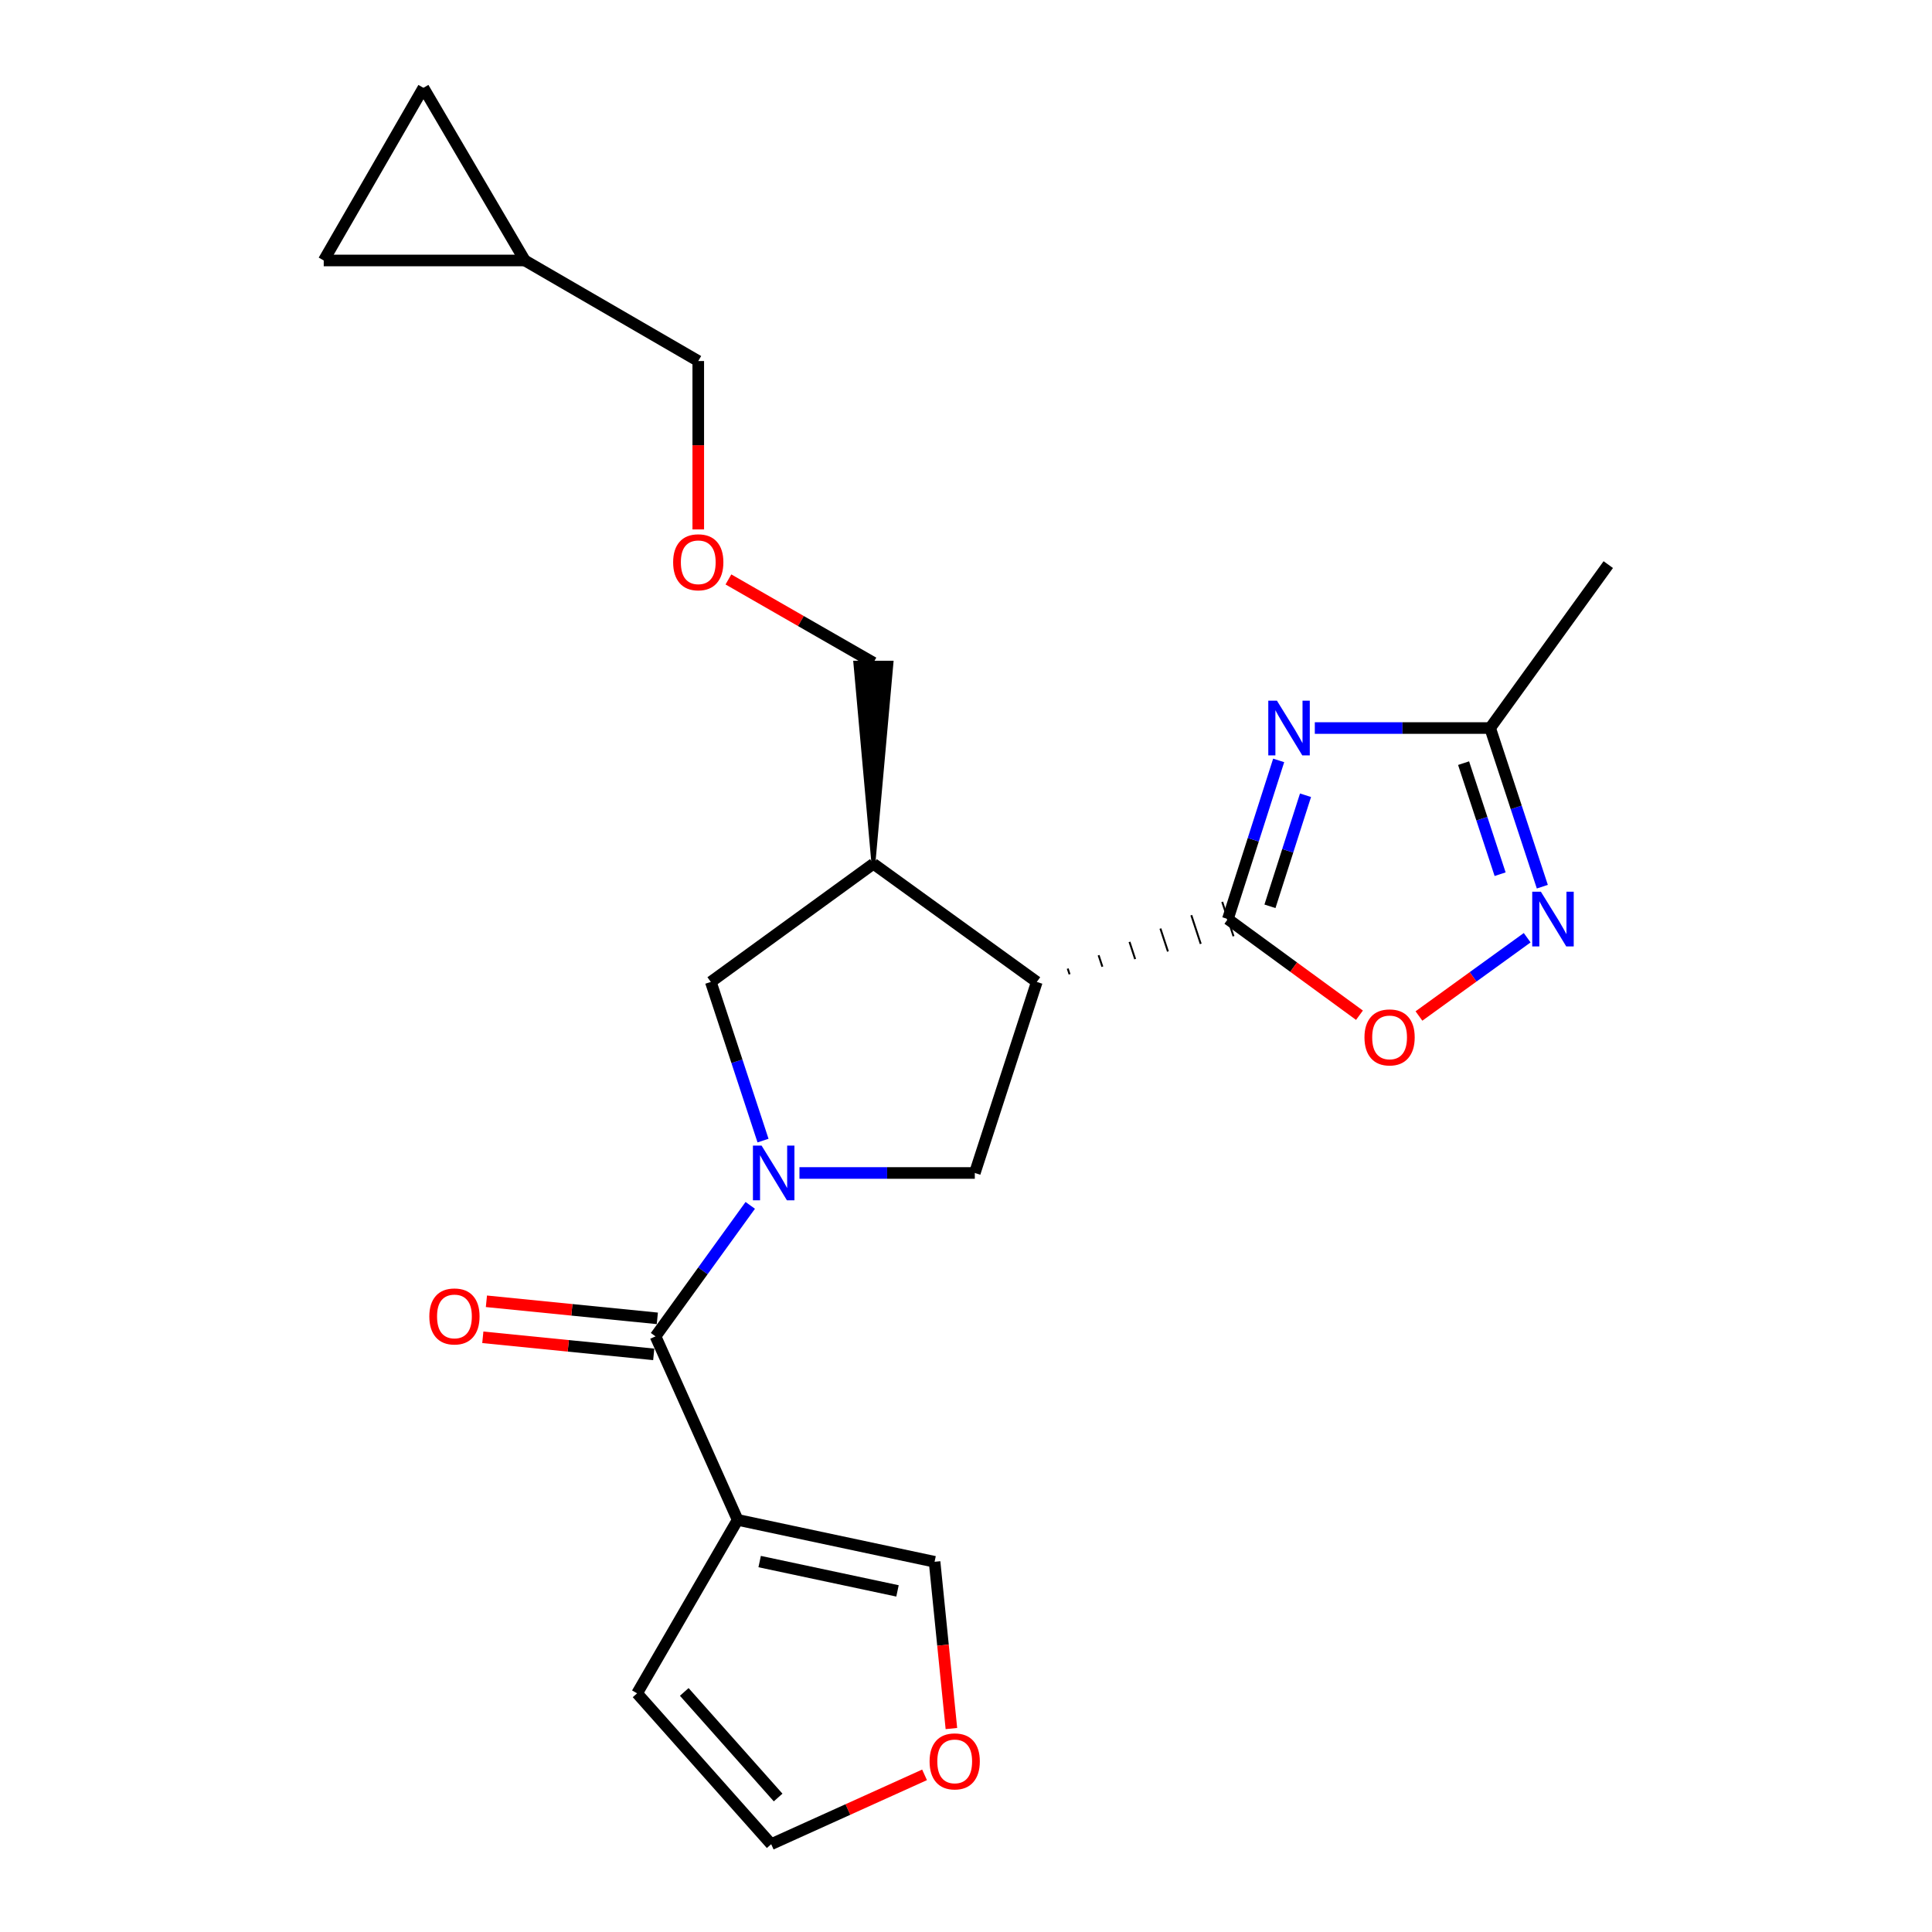 <?xml version='1.0' encoding='iso-8859-1'?>
<svg version='1.1' baseProfile='full'
              xmlns='http://www.w3.org/2000/svg'
                      xmlns:rdkit='http://www.rdkit.org/xml'
                      xmlns:xlink='http://www.w3.org/1999/xlink'
                  xml:space='preserve'
width='1000px' height='1000px' viewBox='0 0 1000 1000'>
<!-- END OF HEADER -->
<rect style='opacity:1.0;fill:#FFFFFF;stroke:none' width='1000' height='1000' x='0' y='0'> </rect>
<path class='bond-3' d='M 388.329,623.901 L 363.816,657.801' style='fill:none;fill-rule:evenodd;stroke:#0000FF;stroke-width:6px;stroke-linecap:butt;stroke-linejoin:miter;stroke-opacity:1' />
<path class='bond-3' d='M 363.816,657.801 L 339.302,691.701' style='fill:none;fill-rule:evenodd;stroke:#000000;stroke-width:6px;stroke-linecap:butt;stroke-linejoin:miter;stroke-opacity:1' />
<path class='bond-5' d='M 413.798,607.132 L 459.178,607.132' style='fill:none;fill-rule:evenodd;stroke:#0000FF;stroke-width:6px;stroke-linecap:butt;stroke-linejoin:miter;stroke-opacity:1' />
<path class='bond-5' d='M 459.178,607.132 L 504.558,607.132' style='fill:none;fill-rule:evenodd;stroke:#000000;stroke-width:6px;stroke-linecap:butt;stroke-linejoin:miter;stroke-opacity:1' />
<path class='bond-10' d='M 394.94,590.369 L 381.431,549.306' style='fill:none;fill-rule:evenodd;stroke:#0000FF;stroke-width:6px;stroke-linecap:butt;stroke-linejoin:miter;stroke-opacity:1' />
<path class='bond-10' d='M 381.431,549.306 L 367.922,508.243' style='fill:none;fill-rule:evenodd;stroke:#000000;stroke-width:6px;stroke-linecap:butt;stroke-linejoin:miter;stroke-opacity:1' />
<path class='bond-0' d='M 553.615,504.303 L 552.639,501.337' style='fill:none;fill-rule:evenodd;stroke:#000000;stroke-width:1.0px;stroke-linecap:butt;stroke-linejoin:miter;stroke-opacity:1' />
<path class='bond-0' d='M 570.586,500.364 L 568.635,494.432' style='fill:none;fill-rule:evenodd;stroke:#000000;stroke-width:1.0px;stroke-linecap:butt;stroke-linejoin:miter;stroke-opacity:1' />
<path class='bond-0' d='M 587.557,496.425 L 584.63,487.527' style='fill:none;fill-rule:evenodd;stroke:#000000;stroke-width:1.0px;stroke-linecap:butt;stroke-linejoin:miter;stroke-opacity:1' />
<path class='bond-0' d='M 604.528,492.486 L 600.626,480.622' style='fill:none;fill-rule:evenodd;stroke:#000000;stroke-width:1.0px;stroke-linecap:butt;stroke-linejoin:miter;stroke-opacity:1' />
<path class='bond-0' d='M 621.499,488.546 L 616.621,473.717' style='fill:none;fill-rule:evenodd;stroke:#000000;stroke-width:1.0px;stroke-linecap:butt;stroke-linejoin:miter;stroke-opacity:1' />
<path class='bond-0' d='M 638.47,484.607 L 632.617,466.812' style='fill:none;fill-rule:evenodd;stroke:#000000;stroke-width:1.0px;stroke-linecap:butt;stroke-linejoin:miter;stroke-opacity:1' />
<path class='bond-1' d='M 635.544,475.71 L 648.691,434.648' style='fill:none;fill-rule:evenodd;stroke:#000000;stroke-width:6px;stroke-linecap:butt;stroke-linejoin:miter;stroke-opacity:1' />
<path class='bond-1' d='M 648.691,434.648 L 661.838,393.586' style='fill:none;fill-rule:evenodd;stroke:#0000FF;stroke-width:6px;stroke-linecap:butt;stroke-linejoin:miter;stroke-opacity:1' />
<path class='bond-1' d='M 657.328,469.103 L 666.531,440.36' style='fill:none;fill-rule:evenodd;stroke:#000000;stroke-width:6px;stroke-linecap:butt;stroke-linejoin:miter;stroke-opacity:1' />
<path class='bond-1' d='M 666.531,440.36 L 675.734,411.617' style='fill:none;fill-rule:evenodd;stroke:#0000FF;stroke-width:6px;stroke-linecap:butt;stroke-linejoin:miter;stroke-opacity:1' />
<path class='bond-7' d='M 635.544,475.71 L 669.6,500.595' style='fill:none;fill-rule:evenodd;stroke:#000000;stroke-width:6px;stroke-linecap:butt;stroke-linejoin:miter;stroke-opacity:1' />
<path class='bond-7' d='M 669.6,500.595 L 703.657,525.48' style='fill:none;fill-rule:evenodd;stroke:#FF0000;stroke-width:6px;stroke-linecap:butt;stroke-linejoin:miter;stroke-opacity:1' />
<path class='bond-9' d='M 680.545,376.831 L 725.92,376.831' style='fill:none;fill-rule:evenodd;stroke:#0000FF;stroke-width:6px;stroke-linecap:butt;stroke-linejoin:miter;stroke-opacity:1' />
<path class='bond-9' d='M 725.92,376.831 L 771.295,376.831' style='fill:none;fill-rule:evenodd;stroke:#000000;stroke-width:6px;stroke-linecap:butt;stroke-linejoin:miter;stroke-opacity:1' />
<path class='bond-2' d='M 536.644,508.243 L 504.558,607.132' style='fill:none;fill-rule:evenodd;stroke:#000000;stroke-width:6px;stroke-linecap:butt;stroke-linejoin:miter;stroke-opacity:1' />
<path class='bond-23' d='M 536.644,508.243 L 452.075,447.09' style='fill:none;fill-rule:evenodd;stroke:#000000;stroke-width:6px;stroke-linecap:butt;stroke-linejoin:miter;stroke-opacity:1' />
<path class='bond-4' d='M 339.302,691.701 L 381.805,786.688' style='fill:none;fill-rule:evenodd;stroke:#000000;stroke-width:6px;stroke-linecap:butt;stroke-linejoin:miter;stroke-opacity:1' />
<path class='bond-17' d='M 340.233,682.381 L 295.999,677.962' style='fill:none;fill-rule:evenodd;stroke:#000000;stroke-width:6px;stroke-linecap:butt;stroke-linejoin:miter;stroke-opacity:1' />
<path class='bond-17' d='M 295.999,677.962 L 251.766,673.544' style='fill:none;fill-rule:evenodd;stroke:#FF0000;stroke-width:6px;stroke-linecap:butt;stroke-linejoin:miter;stroke-opacity:1' />
<path class='bond-17' d='M 338.371,701.021 L 294.137,696.602' style='fill:none;fill-rule:evenodd;stroke:#000000;stroke-width:6px;stroke-linecap:butt;stroke-linejoin:miter;stroke-opacity:1' />
<path class='bond-17' d='M 294.137,696.602 L 249.904,692.184' style='fill:none;fill-rule:evenodd;stroke:#FF0000;stroke-width:6px;stroke-linecap:butt;stroke-linejoin:miter;stroke-opacity:1' />
<path class='bond-11' d='M 381.805,786.688 L 483.734,808.376' style='fill:none;fill-rule:evenodd;stroke:#000000;stroke-width:6px;stroke-linecap:butt;stroke-linejoin:miter;stroke-opacity:1' />
<path class='bond-11' d='M 393.196,808.264 L 464.546,823.446' style='fill:none;fill-rule:evenodd;stroke:#000000;stroke-width:6px;stroke-linecap:butt;stroke-linejoin:miter;stroke-opacity:1' />
<path class='bond-12' d='M 381.805,786.688 L 329.759,876.471' style='fill:none;fill-rule:evenodd;stroke:#000000;stroke-width:6px;stroke-linecap:butt;stroke-linejoin:miter;stroke-opacity:1' />
<path class='bond-6' d='M 790.469,485.364 L 762.457,505.623' style='fill:none;fill-rule:evenodd;stroke:#0000FF;stroke-width:6px;stroke-linecap:butt;stroke-linejoin:miter;stroke-opacity:1' />
<path class='bond-6' d='M 762.457,505.623 L 734.446,525.882' style='fill:none;fill-rule:evenodd;stroke:#FF0000;stroke-width:6px;stroke-linecap:butt;stroke-linejoin:miter;stroke-opacity:1' />
<path class='bond-25' d='M 798.304,458.947 L 784.8,417.889' style='fill:none;fill-rule:evenodd;stroke:#0000FF;stroke-width:6px;stroke-linecap:butt;stroke-linejoin:miter;stroke-opacity:1' />
<path class='bond-25' d='M 784.8,417.889 L 771.295,376.831' style='fill:none;fill-rule:evenodd;stroke:#000000;stroke-width:6px;stroke-linecap:butt;stroke-linejoin:miter;stroke-opacity:1' />
<path class='bond-25' d='M 776.458,452.483 L 767.005,423.742' style='fill:none;fill-rule:evenodd;stroke:#0000FF;stroke-width:6px;stroke-linecap:butt;stroke-linejoin:miter;stroke-opacity:1' />
<path class='bond-25' d='M 767.005,423.742 L 757.551,395.001' style='fill:none;fill-rule:evenodd;stroke:#000000;stroke-width:6px;stroke-linecap:butt;stroke-linejoin:miter;stroke-opacity:1' />
<path class='bond-8' d='M 452.075,447.09 L 367.922,508.243' style='fill:none;fill-rule:evenodd;stroke:#000000;stroke-width:6px;stroke-linecap:butt;stroke-linejoin:miter;stroke-opacity:1' />
<path class='bond-20' d='M 452.075,447.09 L 461.441,342.997 L 442.708,342.997 Z' style='fill:#000000;fill-rule:evenodd;fill-opacity:1;stroke:#000000;stroke-width:2px;stroke-linecap:butt;stroke-linejoin:miter;stroke-opacity:1;' />
<path class='bond-22' d='M 771.295,376.831 L 832.438,292.241' style='fill:none;fill-rule:evenodd;stroke:#000000;stroke-width:6px;stroke-linecap:butt;stroke-linejoin:miter;stroke-opacity:1' />
<path class='bond-16' d='M 483.734,808.376 L 488.089,851.534' style='fill:none;fill-rule:evenodd;stroke:#000000;stroke-width:6px;stroke-linecap:butt;stroke-linejoin:miter;stroke-opacity:1' />
<path class='bond-16' d='M 488.089,851.534 L 492.444,894.691' style='fill:none;fill-rule:evenodd;stroke:#FF0000;stroke-width:6px;stroke-linecap:butt;stroke-linejoin:miter;stroke-opacity:1' />
<path class='bond-18' d='M 329.759,876.471 L 399.165,954.545' style='fill:none;fill-rule:evenodd;stroke:#000000;stroke-width:6px;stroke-linecap:butt;stroke-linejoin:miter;stroke-opacity:1' />
<path class='bond-18' d='M 354.17,875.736 L 402.754,930.388' style='fill:none;fill-rule:evenodd;stroke:#000000;stroke-width:6px;stroke-linecap:butt;stroke-linejoin:miter;stroke-opacity:1' />
<path class='bond-13' d='M 219.161,45.455 L 271.645,134.821' style='fill:none;fill-rule:evenodd;stroke:#000000;stroke-width:6px;stroke-linecap:butt;stroke-linejoin:miter;stroke-opacity:1' />
<path class='bond-26' d='M 219.161,45.455 L 167.562,134.821' style='fill:none;fill-rule:evenodd;stroke:#000000;stroke-width:6px;stroke-linecap:butt;stroke-linejoin:miter;stroke-opacity:1' />
<path class='bond-14' d='M 167.562,134.821 L 271.645,134.821' style='fill:none;fill-rule:evenodd;stroke:#000000;stroke-width:6px;stroke-linecap:butt;stroke-linejoin:miter;stroke-opacity:1' />
<path class='bond-15' d='M 271.645,134.821 L 361.418,186.868' style='fill:none;fill-rule:evenodd;stroke:#000000;stroke-width:6px;stroke-linecap:butt;stroke-linejoin:miter;stroke-opacity:1' />
<path class='bond-24' d='M 478.545,918.66 L 438.855,936.603' style='fill:none;fill-rule:evenodd;stroke:#FF0000;stroke-width:6px;stroke-linecap:butt;stroke-linejoin:miter;stroke-opacity:1' />
<path class='bond-24' d='M 438.855,936.603 L 399.165,954.545' style='fill:none;fill-rule:evenodd;stroke:#000000;stroke-width:6px;stroke-linecap:butt;stroke-linejoin:miter;stroke-opacity:1' />
<path class='bond-19' d='M 377.031,299.914 L 414.553,321.455' style='fill:none;fill-rule:evenodd;stroke:#FF0000;stroke-width:6px;stroke-linecap:butt;stroke-linejoin:miter;stroke-opacity:1' />
<path class='bond-19' d='M 414.553,321.455 L 452.075,342.997' style='fill:none;fill-rule:evenodd;stroke:#000000;stroke-width:6px;stroke-linecap:butt;stroke-linejoin:miter;stroke-opacity:1' />
<path class='bond-21' d='M 361.418,274.028 L 361.418,230.448' style='fill:none;fill-rule:evenodd;stroke:#FF0000;stroke-width:6px;stroke-linecap:butt;stroke-linejoin:miter;stroke-opacity:1' />
<path class='bond-21' d='M 361.418,230.448 L 361.418,186.868' style='fill:none;fill-rule:evenodd;stroke:#000000;stroke-width:6px;stroke-linecap:butt;stroke-linejoin:miter;stroke-opacity:1' />
<path  class='atom-0' d='M 394.195 592.972
L 403.475 607.972
Q 404.395 609.452, 405.875 612.132
Q 407.355 614.812, 407.435 614.972
L 407.435 592.972
L 411.195 592.972
L 411.195 621.292
L 407.315 621.292
L 397.355 604.892
Q 396.195 602.972, 394.955 600.772
Q 393.755 598.572, 393.395 597.892
L 393.395 621.292
L 389.715 621.292
L 389.715 592.972
L 394.195 592.972
' fill='#0000FF'/>
<path  class='atom-2' d='M 660.942 362.671
L 670.222 377.671
Q 671.142 379.151, 672.622 381.831
Q 674.102 384.511, 674.182 384.671
L 674.182 362.671
L 677.942 362.671
L 677.942 390.991
L 674.062 390.991
L 664.102 374.591
Q 662.942 372.671, 661.702 370.471
Q 660.502 368.271, 660.142 367.591
L 660.142 390.991
L 656.462 390.991
L 656.462 362.671
L 660.942 362.671
' fill='#0000FF'/>
<path  class='atom-7' d='M 797.558 461.55
L 806.838 476.55
Q 807.758 478.03, 809.238 480.71
Q 810.718 483.39, 810.798 483.55
L 810.798 461.55
L 814.558 461.55
L 814.558 489.87
L 810.678 489.87
L 800.718 473.47
Q 799.558 471.55, 798.318 469.35
Q 797.118 467.15, 796.758 466.47
L 796.758 489.87
L 793.078 489.87
L 793.078 461.55
L 797.558 461.55
' fill='#0000FF'/>
<path  class='atom-8' d='M 706.249 536.953
Q 706.249 530.153, 709.609 526.353
Q 712.969 522.553, 719.249 522.553
Q 725.529 522.553, 728.889 526.353
Q 732.249 530.153, 732.249 536.953
Q 732.249 543.833, 728.849 547.753
Q 725.449 551.633, 719.249 551.633
Q 713.009 551.633, 709.609 547.753
Q 706.249 543.873, 706.249 536.953
M 719.249 548.433
Q 723.569 548.433, 725.889 545.553
Q 728.249 542.633, 728.249 536.953
Q 728.249 531.393, 725.889 528.593
Q 723.569 525.753, 719.249 525.753
Q 714.929 525.753, 712.569 528.553
Q 710.249 531.353, 710.249 536.953
Q 710.249 542.673, 712.569 545.553
Q 714.929 548.433, 719.249 548.433
' fill='#FF0000'/>
<path  class='atom-17' d='M 481.151 911.685
Q 481.151 904.885, 484.511 901.085
Q 487.871 897.285, 494.151 897.285
Q 500.431 897.285, 503.791 901.085
Q 507.151 904.885, 507.151 911.685
Q 507.151 918.565, 503.751 922.485
Q 500.351 926.365, 494.151 926.365
Q 487.911 926.365, 484.511 922.485
Q 481.151 918.605, 481.151 911.685
M 494.151 923.165
Q 498.471 923.165, 500.791 920.285
Q 503.151 917.365, 503.151 911.685
Q 503.151 906.125, 500.791 903.325
Q 498.471 900.485, 494.151 900.485
Q 489.831 900.485, 487.471 903.285
Q 485.151 906.085, 485.151 911.685
Q 485.151 917.405, 487.471 920.285
Q 489.831 923.165, 494.151 923.165
' fill='#FF0000'/>
<path  class='atom-18' d='M 222.22 681.384
Q 222.22 674.584, 225.58 670.784
Q 228.94 666.984, 235.22 666.984
Q 241.5 666.984, 244.86 670.784
Q 248.22 674.584, 248.22 681.384
Q 248.22 688.264, 244.82 692.184
Q 241.42 696.064, 235.22 696.064
Q 228.98 696.064, 225.58 692.184
Q 222.22 688.304, 222.22 681.384
M 235.22 692.864
Q 239.54 692.864, 241.86 689.984
Q 244.22 687.064, 244.22 681.384
Q 244.22 675.824, 241.86 673.024
Q 239.54 670.184, 235.22 670.184
Q 230.9 670.184, 228.54 672.984
Q 226.22 675.784, 226.22 681.384
Q 226.22 687.104, 228.54 689.984
Q 230.9 692.864, 235.22 692.864
' fill='#FF0000'/>
<path  class='atom-20' d='M 348.418 291.03
Q 348.418 284.23, 351.778 280.43
Q 355.138 276.63, 361.418 276.63
Q 367.698 276.63, 371.058 280.43
Q 374.418 284.23, 374.418 291.03
Q 374.418 297.91, 371.018 301.83
Q 367.618 305.71, 361.418 305.71
Q 355.178 305.71, 351.778 301.83
Q 348.418 297.95, 348.418 291.03
M 361.418 302.51
Q 365.738 302.51, 368.058 299.63
Q 370.418 296.71, 370.418 291.03
Q 370.418 285.47, 368.058 282.67
Q 365.738 279.83, 361.418 279.83
Q 357.098 279.83, 354.738 282.63
Q 352.418 285.43, 352.418 291.03
Q 352.418 296.75, 354.738 299.63
Q 357.098 302.51, 361.418 302.51
' fill='#FF0000'/>
</svg>
